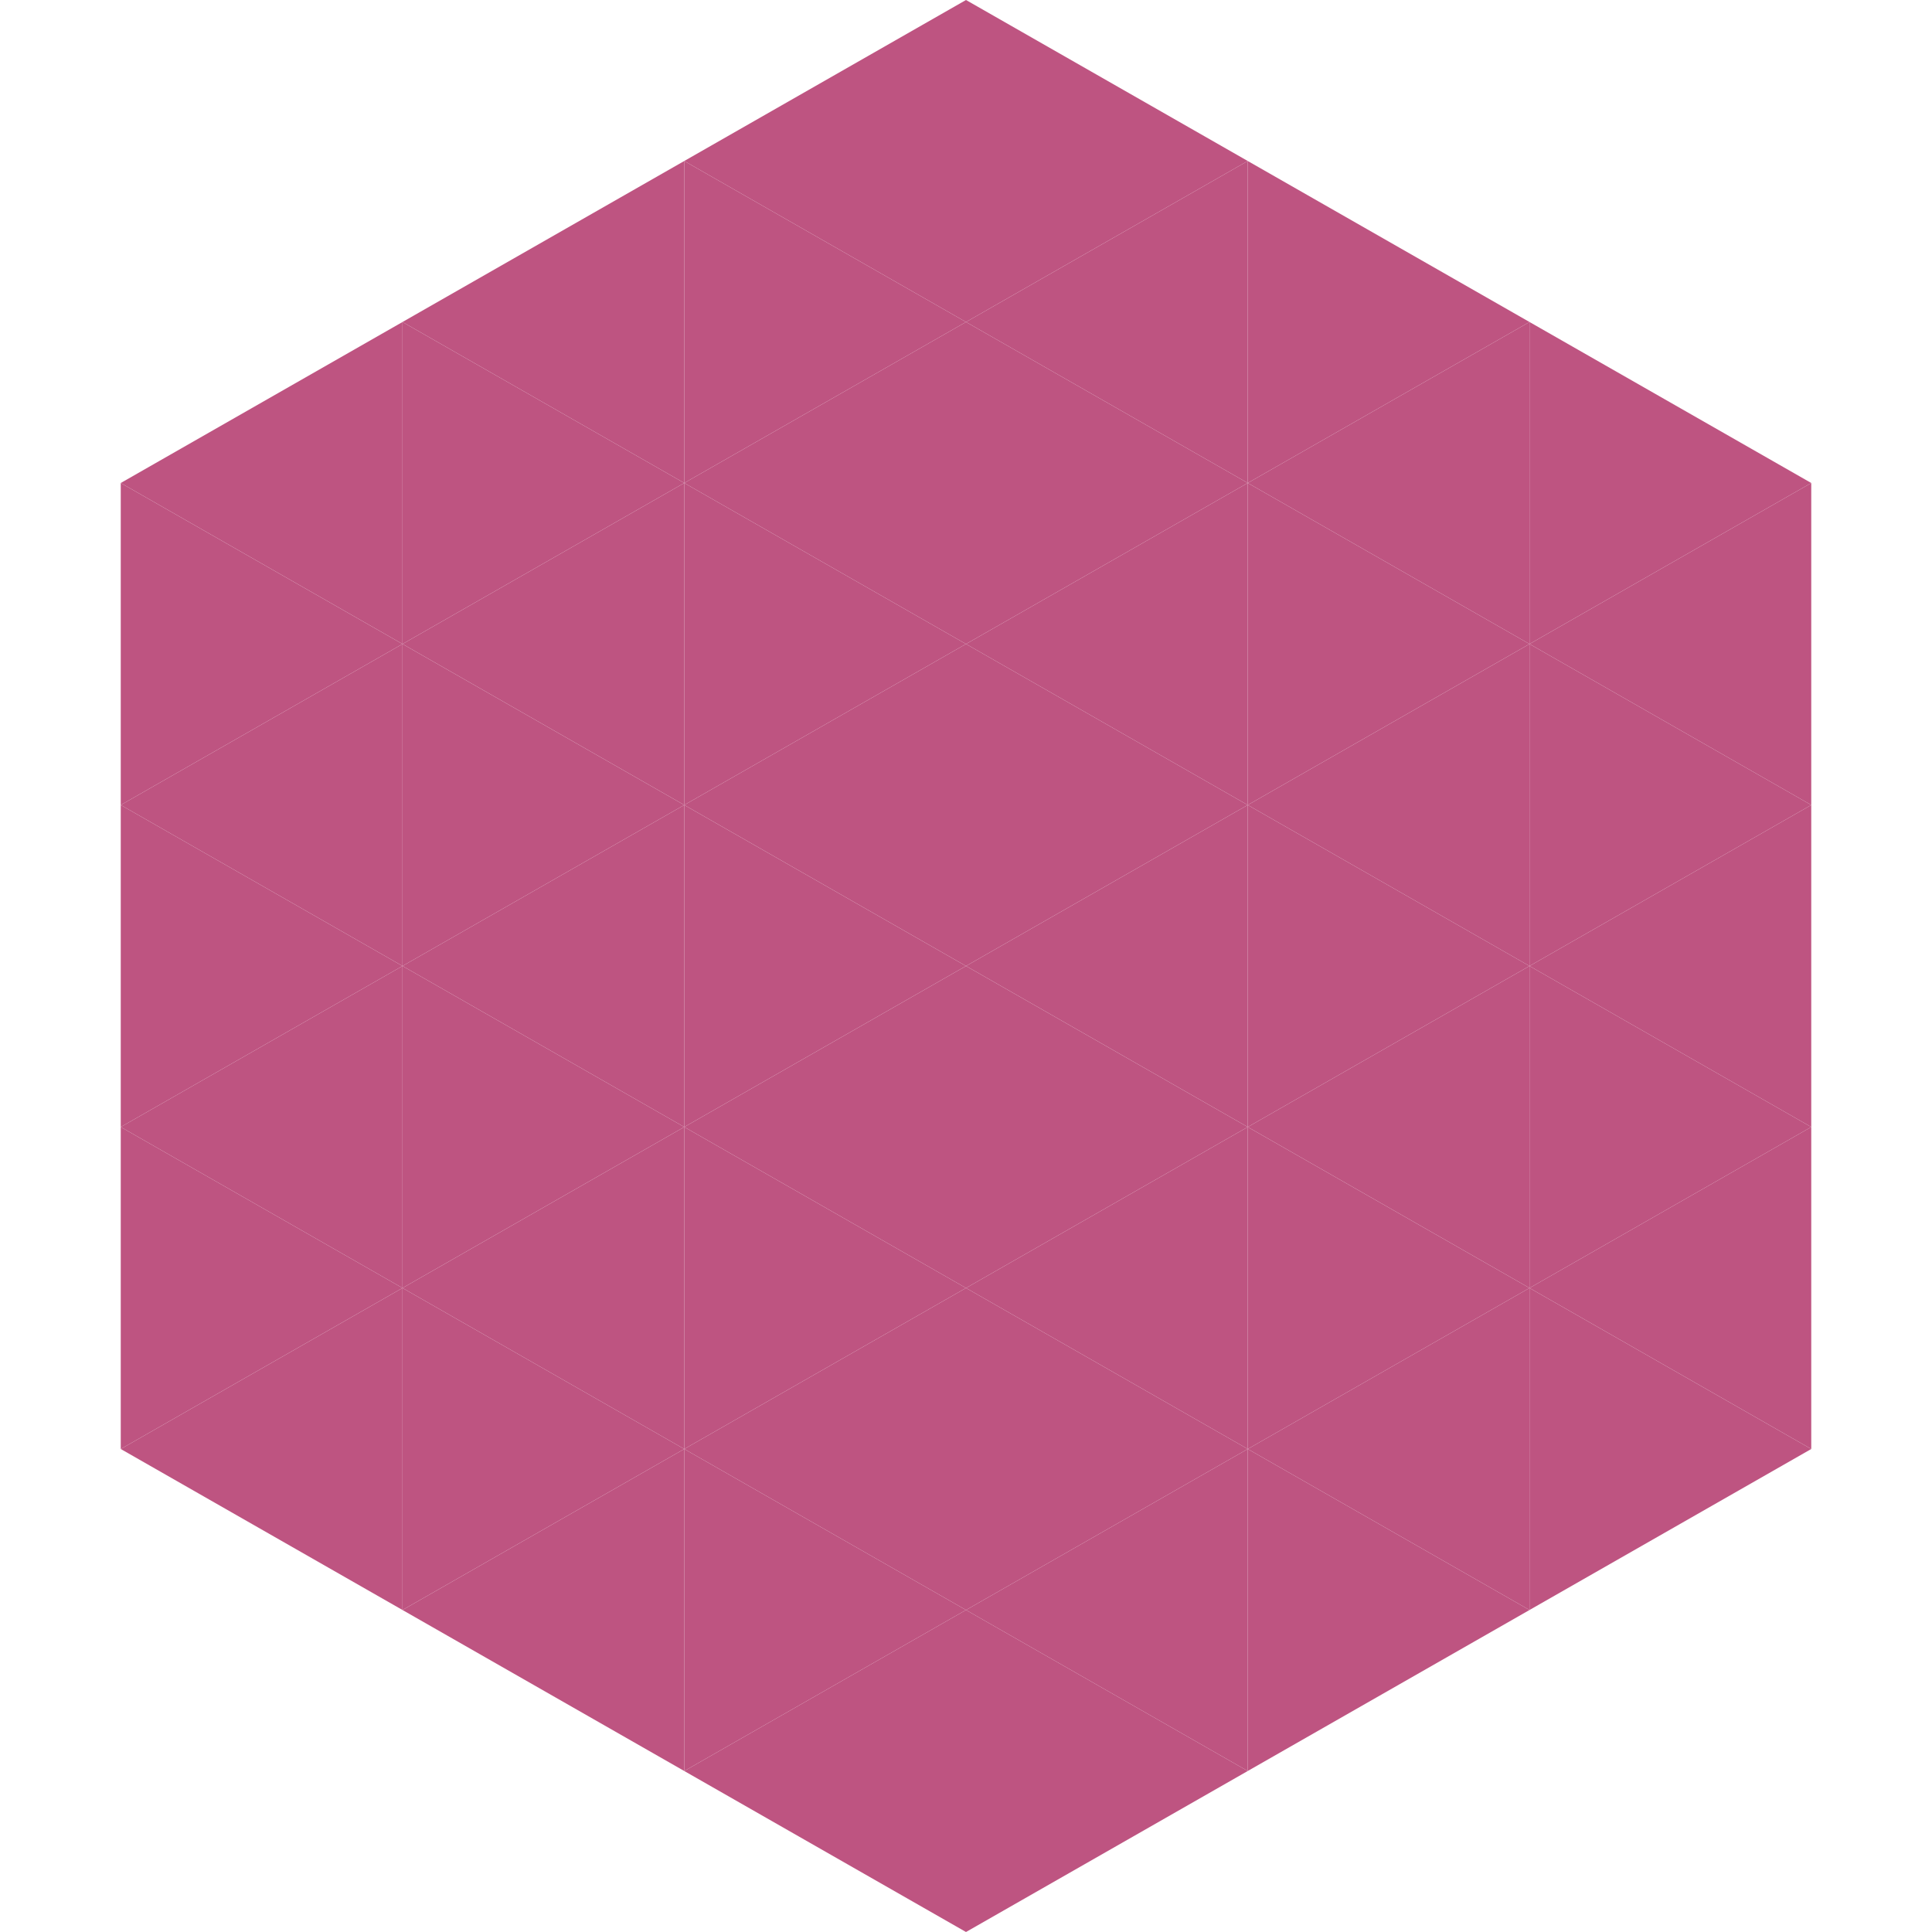<?xml version="1.0"?>
<!-- Generated by SVGo -->
<svg width="240" height="240"
     xmlns="http://www.w3.org/2000/svg"
     xmlns:xlink="http://www.w3.org/1999/xlink">
<polygon points="50,40 15,60 50,80" style="fill:rgb(190,84,129)" />
<polygon points="190,40 225,60 190,80" style="fill:rgb(190,84,129)" />
<polygon points="15,60 50,80 15,100" style="fill:rgb(190,84,129)" />
<polygon points="225,60 190,80 225,100" style="fill:rgb(190,84,129)" />
<polygon points="50,80 15,100 50,120" style="fill:rgb(190,84,129)" />
<polygon points="190,80 225,100 190,120" style="fill:rgb(190,84,129)" />
<polygon points="15,100 50,120 15,140" style="fill:rgb(190,84,129)" />
<polygon points="225,100 190,120 225,140" style="fill:rgb(190,84,129)" />
<polygon points="50,120 15,140 50,160" style="fill:rgb(190,84,129)" />
<polygon points="190,120 225,140 190,160" style="fill:rgb(190,84,129)" />
<polygon points="15,140 50,160 15,180" style="fill:rgb(190,84,129)" />
<polygon points="225,140 190,160 225,180" style="fill:rgb(190,84,129)" />
<polygon points="50,160 15,180 50,200" style="fill:rgb(190,84,129)" />
<polygon points="190,160 225,180 190,200" style="fill:rgb(190,84,129)" />
<polygon points="15,180 50,200 15,220" style="fill:rgb(255,255,255); fill-opacity:0" />
<polygon points="225,180 190,200 225,220" style="fill:rgb(255,255,255); fill-opacity:0" />
<polygon points="50,0 85,20 50,40" style="fill:rgb(255,255,255); fill-opacity:0" />
<polygon points="190,0 155,20 190,40" style="fill:rgb(255,255,255); fill-opacity:0" />
<polygon points="85,20 50,40 85,60" style="fill:rgb(190,84,129)" />
<polygon points="155,20 190,40 155,60" style="fill:rgb(190,84,129)" />
<polygon points="50,40 85,60 50,80" style="fill:rgb(190,84,129)" />
<polygon points="190,40 155,60 190,80" style="fill:rgb(190,84,129)" />
<polygon points="85,60 50,80 85,100" style="fill:rgb(190,84,129)" />
<polygon points="155,60 190,80 155,100" style="fill:rgb(190,84,129)" />
<polygon points="50,80 85,100 50,120" style="fill:rgb(190,84,129)" />
<polygon points="190,80 155,100 190,120" style="fill:rgb(190,84,129)" />
<polygon points="85,100 50,120 85,140" style="fill:rgb(190,84,129)" />
<polygon points="155,100 190,120 155,140" style="fill:rgb(190,84,129)" />
<polygon points="50,120 85,140 50,160" style="fill:rgb(190,84,129)" />
<polygon points="190,120 155,140 190,160" style="fill:rgb(190,84,129)" />
<polygon points="85,140 50,160 85,180" style="fill:rgb(190,84,129)" />
<polygon points="155,140 190,160 155,180" style="fill:rgb(190,84,129)" />
<polygon points="50,160 85,180 50,200" style="fill:rgb(190,84,129)" />
<polygon points="190,160 155,180 190,200" style="fill:rgb(190,84,129)" />
<polygon points="85,180 50,200 85,220" style="fill:rgb(190,84,129)" />
<polygon points="155,180 190,200 155,220" style="fill:rgb(190,84,129)" />
<polygon points="120,0 85,20 120,40" style="fill:rgb(190,84,129)" />
<polygon points="120,0 155,20 120,40" style="fill:rgb(190,84,129)" />
<polygon points="85,20 120,40 85,60" style="fill:rgb(190,84,129)" />
<polygon points="155,20 120,40 155,60" style="fill:rgb(190,84,129)" />
<polygon points="120,40 85,60 120,80" style="fill:rgb(190,84,129)" />
<polygon points="120,40 155,60 120,80" style="fill:rgb(190,84,129)" />
<polygon points="85,60 120,80 85,100" style="fill:rgb(190,84,129)" />
<polygon points="155,60 120,80 155,100" style="fill:rgb(190,84,129)" />
<polygon points="120,80 85,100 120,120" style="fill:rgb(190,84,129)" />
<polygon points="120,80 155,100 120,120" style="fill:rgb(190,84,129)" />
<polygon points="85,100 120,120 85,140" style="fill:rgb(190,84,129)" />
<polygon points="155,100 120,120 155,140" style="fill:rgb(190,84,129)" />
<polygon points="120,120 85,140 120,160" style="fill:rgb(190,84,129)" />
<polygon points="120,120 155,140 120,160" style="fill:rgb(190,84,129)" />
<polygon points="85,140 120,160 85,180" style="fill:rgb(190,84,129)" />
<polygon points="155,140 120,160 155,180" style="fill:rgb(190,84,129)" />
<polygon points="120,160 85,180 120,200" style="fill:rgb(190,84,129)" />
<polygon points="120,160 155,180 120,200" style="fill:rgb(190,84,129)" />
<polygon points="85,180 120,200 85,220" style="fill:rgb(190,84,129)" />
<polygon points="155,180 120,200 155,220" style="fill:rgb(190,84,129)" />
<polygon points="120,200 85,220 120,240" style="fill:rgb(190,84,129)" />
<polygon points="120,200 155,220 120,240" style="fill:rgb(190,84,129)" />
<polygon points="85,220 120,240 85,260" style="fill:rgb(255,255,255); fill-opacity:0" />
<polygon points="155,220 120,240 155,260" style="fill:rgb(255,255,255); fill-opacity:0" />
</svg>
